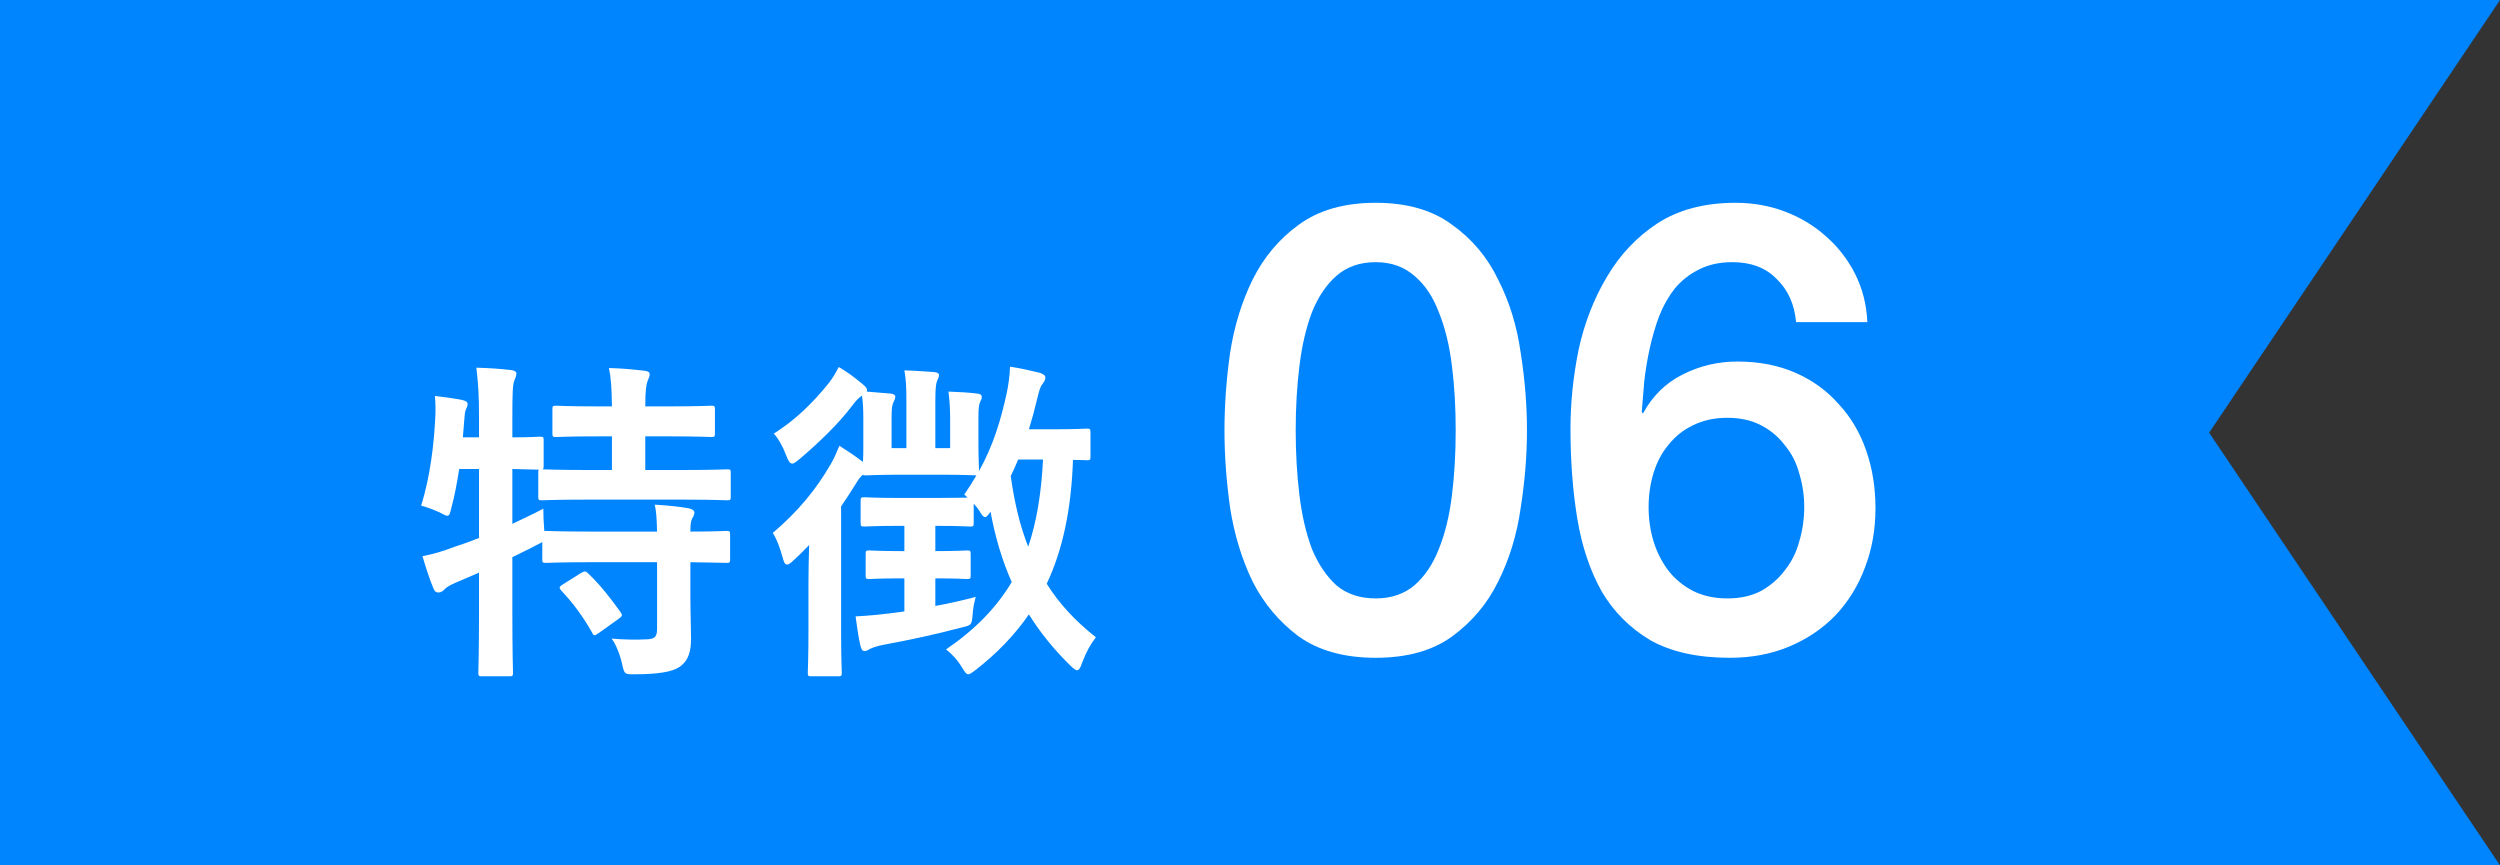 <svg width="104" height="36" viewBox="0 0 104 36" fill="none" xmlns="http://www.w3.org/2000/svg">
<rect x="0" y="0" width="104" height="36" fill="#333333" stroke="none"/>
<path d="M0 0H104L91.9 18L104 36H0V0Z" fill="#0085FF"/>
<path d="M33.632 26.258V24.2C33.632 23.766 33.646 23.178 33.66 22.674C33.45 22.884 33.24 23.108 33.016 23.304C32.89 23.43 32.806 23.486 32.736 23.486C32.652 23.486 32.61 23.388 32.554 23.178C32.442 22.772 32.316 22.436 32.148 22.17C33.198 21.274 33.94 20.378 34.556 19.314C34.696 19.076 34.808 18.81 34.92 18.544C35.298 18.782 35.564 18.964 35.9 19.216C35.914 19.02 35.914 18.768 35.914 18.404V17.396C35.914 17.032 35.9 16.752 35.858 16.458C35.732 16.542 35.62 16.654 35.494 16.822C34.878 17.634 34.122 18.362 33.254 19.104C33.114 19.216 33.03 19.286 32.96 19.286C32.862 19.286 32.792 19.174 32.708 18.95C32.554 18.544 32.372 18.236 32.19 18.04C33.072 17.48 33.8 16.78 34.486 15.926C34.64 15.73 34.794 15.464 34.892 15.268C35.256 15.478 35.536 15.688 35.886 15.982C35.998 16.08 36.068 16.136 36.068 16.234C36.068 16.262 36.068 16.262 36.054 16.29L37.048 16.374C37.174 16.388 37.244 16.43 37.244 16.5C37.244 16.598 37.202 16.654 37.16 16.752C37.118 16.836 37.09 16.962 37.09 17.368V18.642H37.706V16.724C37.706 16.094 37.692 15.786 37.622 15.408C38.126 15.422 38.42 15.45 38.868 15.478C38.994 15.492 39.064 15.534 39.064 15.604C39.064 15.702 39.008 15.758 38.98 15.856C38.938 15.968 38.91 16.122 38.91 16.724V18.642H39.526V17.396C39.526 16.948 39.498 16.654 39.456 16.29C39.904 16.304 40.338 16.332 40.66 16.374C40.786 16.388 40.842 16.43 40.842 16.514C40.842 16.598 40.814 16.64 40.772 16.724C40.73 16.822 40.702 16.948 40.702 17.382V18.404C40.702 19.132 40.73 19.51 40.73 19.594C41.332 18.502 41.64 17.452 41.878 16.36C41.948 16.038 42.004 15.632 42.018 15.254C42.424 15.31 42.956 15.436 43.25 15.506C43.404 15.562 43.488 15.618 43.488 15.702C43.488 15.814 43.432 15.884 43.362 15.982C43.264 16.108 43.222 16.276 43.138 16.626C43.04 17.046 42.928 17.452 42.802 17.858H43.81C44.818 17.858 45.126 17.83 45.21 17.83C45.35 17.83 45.364 17.844 45.364 17.998V18.992C45.364 19.132 45.35 19.146 45.21 19.146C45.154 19.146 45 19.132 44.636 19.132C44.566 21.176 44.216 22.856 43.544 24.284C44.048 25.096 44.72 25.824 45.588 26.51C45.35 26.832 45.196 27.098 45.014 27.574C44.944 27.784 44.888 27.882 44.804 27.882C44.748 27.882 44.65 27.812 44.524 27.686C43.824 27 43.264 26.3 42.802 25.558C42.214 26.412 41.486 27.168 40.59 27.868C40.436 27.98 40.352 28.05 40.282 28.05C40.198 28.05 40.142 27.966 40.03 27.784C39.834 27.448 39.596 27.21 39.358 27.014C40.548 26.202 41.444 25.292 42.088 24.214C41.682 23.304 41.402 22.338 41.206 21.288C41.094 21.442 41.038 21.512 40.982 21.512C40.912 21.512 40.842 21.428 40.73 21.232C40.66 21.134 40.59 21.036 40.506 20.952V21.75C40.506 21.89 40.492 21.904 40.352 21.904C40.268 21.904 39.946 21.876 39.008 21.876H38.91V22.926C39.848 22.926 40.142 22.898 40.226 22.898C40.366 22.898 40.38 22.912 40.38 23.052V23.934C40.38 24.074 40.366 24.088 40.226 24.088C40.142 24.088 39.848 24.06 38.91 24.06V25.208C39.442 25.11 40.016 24.984 40.59 24.83C40.534 25.054 40.478 25.278 40.464 25.544C40.422 26.006 40.422 26.006 40.002 26.104C38.952 26.384 37.776 26.636 36.782 26.818C36.53 26.86 36.292 26.944 36.18 27C36.11 27.042 36.054 27.084 35.956 27.084C35.886 27.084 35.83 27.028 35.788 26.832C35.704 26.482 35.662 26.132 35.592 25.642C36.11 25.614 36.572 25.572 37.006 25.516C37.202 25.488 37.398 25.474 37.622 25.432V24.06H37.496C36.544 24.06 36.25 24.088 36.166 24.088C36.026 24.088 36.012 24.074 36.012 23.934V23.052C36.012 22.912 36.026 22.898 36.166 22.898C36.25 22.898 36.544 22.926 37.496 22.926H37.622V21.876H37.37C36.376 21.876 36.054 21.904 35.97 21.904C35.816 21.904 35.802 21.89 35.802 21.75V20.84C35.802 20.7 35.816 20.686 35.97 20.686C36.054 20.686 36.376 20.714 37.37 20.714H39.008C39.736 20.714 40.086 20.7 40.254 20.7L40.114 20.574C40.296 20.308 40.464 20.042 40.618 19.776C40.492 19.776 40.142 19.748 39.148 19.748H37.468C36.474 19.748 36.124 19.776 36.04 19.776C35.956 19.776 35.942 19.776 35.9 19.748C35.802 19.818 35.718 19.93 35.592 20.14C35.41 20.434 35.214 20.742 34.99 21.064V26.258C34.99 27.378 35.018 27.91 35.018 27.98C35.018 28.12 35.004 28.134 34.864 28.134H33.758C33.618 28.134 33.604 28.12 33.604 27.98C33.604 27.91 33.632 27.378 33.632 26.258ZM43.39 19.118H42.354C42.256 19.356 42.158 19.58 42.046 19.804C42.2 20.896 42.424 21.862 42.774 22.744C43.124 21.708 43.32 20.518 43.39 19.118Z" fill="white"/>
<path d="M28.72 23.388V24.816C28.72 25.46 28.747 26.062 28.747 26.552C28.747 27.07 28.663 27.462 28.271 27.742C27.963 27.952 27.361 28.05 26.41 28.05C25.989 28.05 25.976 28.064 25.878 27.616C25.794 27.238 25.625 26.804 25.444 26.566C25.933 26.608 26.465 26.622 26.942 26.594C27.25 26.58 27.334 26.468 27.334 26.16V23.388H24.576C23.245 23.388 22.797 23.416 22.713 23.416C22.573 23.416 22.559 23.402 22.559 23.262V22.548C22.503 22.59 22.405 22.632 22.294 22.688C21.985 22.856 21.649 23.01 21.314 23.178V25.516C21.314 27.112 21.341 27.91 21.341 27.98C21.341 28.12 21.328 28.134 21.174 28.134H20.053C19.913 28.134 19.899 28.12 19.899 27.98C19.899 27.896 19.927 27.112 19.927 25.53V23.822L18.948 24.242C18.724 24.34 18.555 24.438 18.485 24.522C18.43 24.592 18.331 24.648 18.247 24.648C18.149 24.648 18.093 24.62 18.038 24.494C17.869 24.102 17.688 23.528 17.576 23.136C18.023 23.052 18.401 22.94 18.878 22.758C19.227 22.646 19.578 22.52 19.927 22.38V19.51H19.102C19.017 20.056 18.919 20.602 18.779 21.12C18.724 21.358 18.695 21.456 18.611 21.456C18.541 21.456 18.444 21.4 18.29 21.316C18.066 21.218 17.758 21.092 17.52 21.036C17.898 19.818 18.052 18.488 18.108 17.368C18.122 17.102 18.122 16.78 18.093 16.472C18.457 16.514 18.878 16.57 19.227 16.64C19.395 16.682 19.451 16.724 19.451 16.808C19.451 16.892 19.424 16.948 19.381 17.032C19.34 17.13 19.326 17.284 19.311 17.508L19.256 18.194H19.927V17.41C19.927 16.416 19.899 15.996 19.816 15.296C20.348 15.31 20.767 15.338 21.258 15.394C21.398 15.408 21.482 15.464 21.482 15.534C21.482 15.646 21.439 15.716 21.398 15.828C21.328 15.996 21.314 16.346 21.314 17.382V18.194C22.084 18.194 22.378 18.166 22.448 18.166C22.602 18.166 22.616 18.18 22.616 18.306V19.384C22.616 19.468 22.602 19.51 22.573 19.524C22.686 19.524 23.162 19.552 24.436 19.552H25.457V18.152H24.884C23.637 18.152 23.232 18.18 23.148 18.18C22.994 18.18 22.98 18.166 22.98 18.026V17.032C22.98 16.892 22.994 16.878 23.148 16.878C23.232 16.878 23.637 16.906 24.884 16.906H25.457C25.444 16.094 25.416 15.702 25.331 15.31C25.878 15.324 26.311 15.366 26.802 15.422C26.942 15.436 27.026 15.478 27.026 15.562C27.026 15.66 26.983 15.744 26.942 15.842C26.886 15.996 26.843 16.22 26.843 16.906H27.823C29.084 16.906 29.503 16.878 29.587 16.878C29.727 16.878 29.741 16.892 29.741 17.032V18.026C29.741 18.166 29.727 18.18 29.587 18.18C29.503 18.18 29.084 18.152 27.823 18.152H26.843V19.552H28.384C29.713 19.552 30.175 19.524 30.245 19.524C30.386 19.524 30.399 19.538 30.399 19.664V20.658C30.399 20.798 30.386 20.812 30.245 20.812C30.175 20.812 29.713 20.784 28.384 20.784H24.436C23.091 20.784 22.63 20.812 22.546 20.812C22.405 20.812 22.392 20.798 22.392 20.658V19.664C22.392 19.594 22.392 19.566 22.419 19.538C22.322 19.538 22.027 19.524 21.314 19.51V21.792C21.72 21.596 22.154 21.4 22.602 21.162C22.602 21.428 22.616 21.778 22.643 22.086H22.713C22.797 22.086 23.245 22.114 24.576 22.114H27.334C27.32 21.596 27.305 21.26 27.235 20.994C27.739 21.022 28.299 21.078 28.663 21.148C28.803 21.176 28.887 21.246 28.887 21.316C28.887 21.414 28.846 21.484 28.803 21.554C28.747 21.652 28.72 21.778 28.72 22.114C29.756 22.114 30.148 22.086 30.218 22.086C30.358 22.086 30.372 22.1 30.372 22.24V23.262C30.372 23.402 30.358 23.416 30.218 23.416C30.148 23.416 29.756 23.402 28.72 23.388ZM23.413 24.312L24.169 23.836C24.323 23.752 24.366 23.752 24.463 23.85C24.953 24.312 25.401 24.886 25.822 25.474C25.905 25.6 25.892 25.628 25.738 25.74L24.898 26.342C24.814 26.398 24.771 26.426 24.73 26.426C24.688 26.426 24.66 26.384 24.631 26.314C24.239 25.628 23.848 25.096 23.343 24.564C23.245 24.438 23.259 24.41 23.413 24.312Z" fill="white"/>
<path d="M74.718 13.402C74.649 12.657 74.38 12.059 73.912 11.608C73.461 11.14 72.846 10.906 72.066 10.906C71.529 10.906 71.061 11.01 70.662 11.218C70.281 11.409 69.951 11.669 69.674 11.998C69.414 12.327 69.197 12.709 69.024 13.142C68.868 13.558 68.738 14 68.634 14.468C68.53 14.936 68.452 15.404 68.4 15.872C68.365 16.323 68.331 16.747 68.296 17.146L68.348 17.198C68.747 16.47 69.293 15.933 69.986 15.586C70.697 15.222 71.459 15.04 72.274 15.04C73.175 15.04 73.981 15.196 74.692 15.508C75.403 15.82 76.001 16.253 76.486 16.808C76.989 17.345 77.37 17.987 77.63 18.732C77.89 19.477 78.02 20.283 78.02 21.15C78.02 22.034 77.873 22.857 77.578 23.62C77.301 24.365 76.893 25.024 76.356 25.596C75.819 26.151 75.177 26.584 74.432 26.896C73.687 27.208 72.863 27.364 71.962 27.364C70.627 27.364 69.527 27.121 68.66 26.636C67.811 26.133 67.135 25.457 66.632 24.608C66.147 23.741 65.809 22.736 65.618 21.592C65.427 20.431 65.332 19.183 65.332 17.848C65.332 16.756 65.445 15.655 65.67 14.546C65.913 13.437 66.303 12.431 66.84 11.53C67.377 10.611 68.079 9.866 68.946 9.294C69.83 8.722 70.913 8.436 72.196 8.436C72.924 8.436 73.609 8.557 74.25 8.8C74.891 9.043 75.455 9.381 75.94 9.814C76.443 10.247 76.85 10.767 77.162 11.374C77.474 11.981 77.647 12.657 77.682 13.402H74.718ZM71.858 24.894C72.395 24.894 72.863 24.79 73.262 24.582C73.661 24.357 73.99 24.071 74.25 23.724C74.527 23.377 74.727 22.979 74.848 22.528C74.987 22.06 75.056 21.583 75.056 21.098C75.056 20.613 74.987 20.145 74.848 19.694C74.727 19.243 74.527 18.853 74.25 18.524C73.99 18.177 73.661 17.9 73.262 17.692C72.863 17.484 72.395 17.38 71.858 17.38C71.321 17.38 70.844 17.484 70.428 17.692C70.029 17.883 69.691 18.151 69.414 18.498C69.137 18.827 68.929 19.217 68.79 19.668C68.651 20.119 68.582 20.595 68.582 21.098C68.582 21.601 68.651 22.077 68.79 22.528C68.929 22.979 69.137 23.386 69.414 23.75C69.691 24.097 70.029 24.374 70.428 24.582C70.844 24.79 71.321 24.894 71.858 24.894Z" fill="white"/>
<path d="M57.23 8.436C58.529 8.436 59.587 8.739 60.401 9.346C61.233 9.935 61.875 10.698 62.325 11.634C62.794 12.553 63.105 13.567 63.261 14.676C63.435 15.785 63.522 16.86 63.522 17.9C63.522 18.94 63.435 20.015 63.261 21.124C63.105 22.233 62.794 23.256 62.325 24.192C61.875 25.111 61.233 25.873 60.401 26.48C59.587 27.069 58.529 27.364 57.23 27.364C55.929 27.364 54.864 27.069 54.032 26.48C53.217 25.873 52.575 25.111 52.108 24.192C51.657 23.256 51.345 22.233 51.172 21.124C51.016 20.015 50.938 18.94 50.938 17.9C50.938 16.86 51.016 15.785 51.172 14.676C51.345 13.567 51.657 12.553 52.108 11.634C52.575 10.698 53.217 9.935 54.032 9.346C54.864 8.739 55.929 8.436 57.23 8.436ZM57.23 24.894C57.871 24.894 58.408 24.712 58.842 24.348C59.275 23.967 59.613 23.464 59.855 22.84C60.115 22.199 60.297 21.453 60.401 20.604C60.505 19.755 60.557 18.853 60.557 17.9C60.557 16.947 60.505 16.054 60.401 15.222C60.297 14.373 60.115 13.627 59.855 12.986C59.613 12.345 59.275 11.842 58.842 11.478C58.408 11.097 57.871 10.906 57.23 10.906C56.571 10.906 56.025 11.097 55.592 11.478C55.175 11.842 54.837 12.345 54.578 12.986C54.335 13.627 54.161 14.373 54.057 15.222C53.953 16.054 53.901 16.947 53.901 17.9C53.901 18.853 53.953 19.755 54.057 20.604C54.161 21.453 54.335 22.199 54.578 22.84C54.837 23.464 55.175 23.967 55.592 24.348C56.025 24.712 56.571 24.894 57.23 24.894Z" fill="white"/>
</svg>
